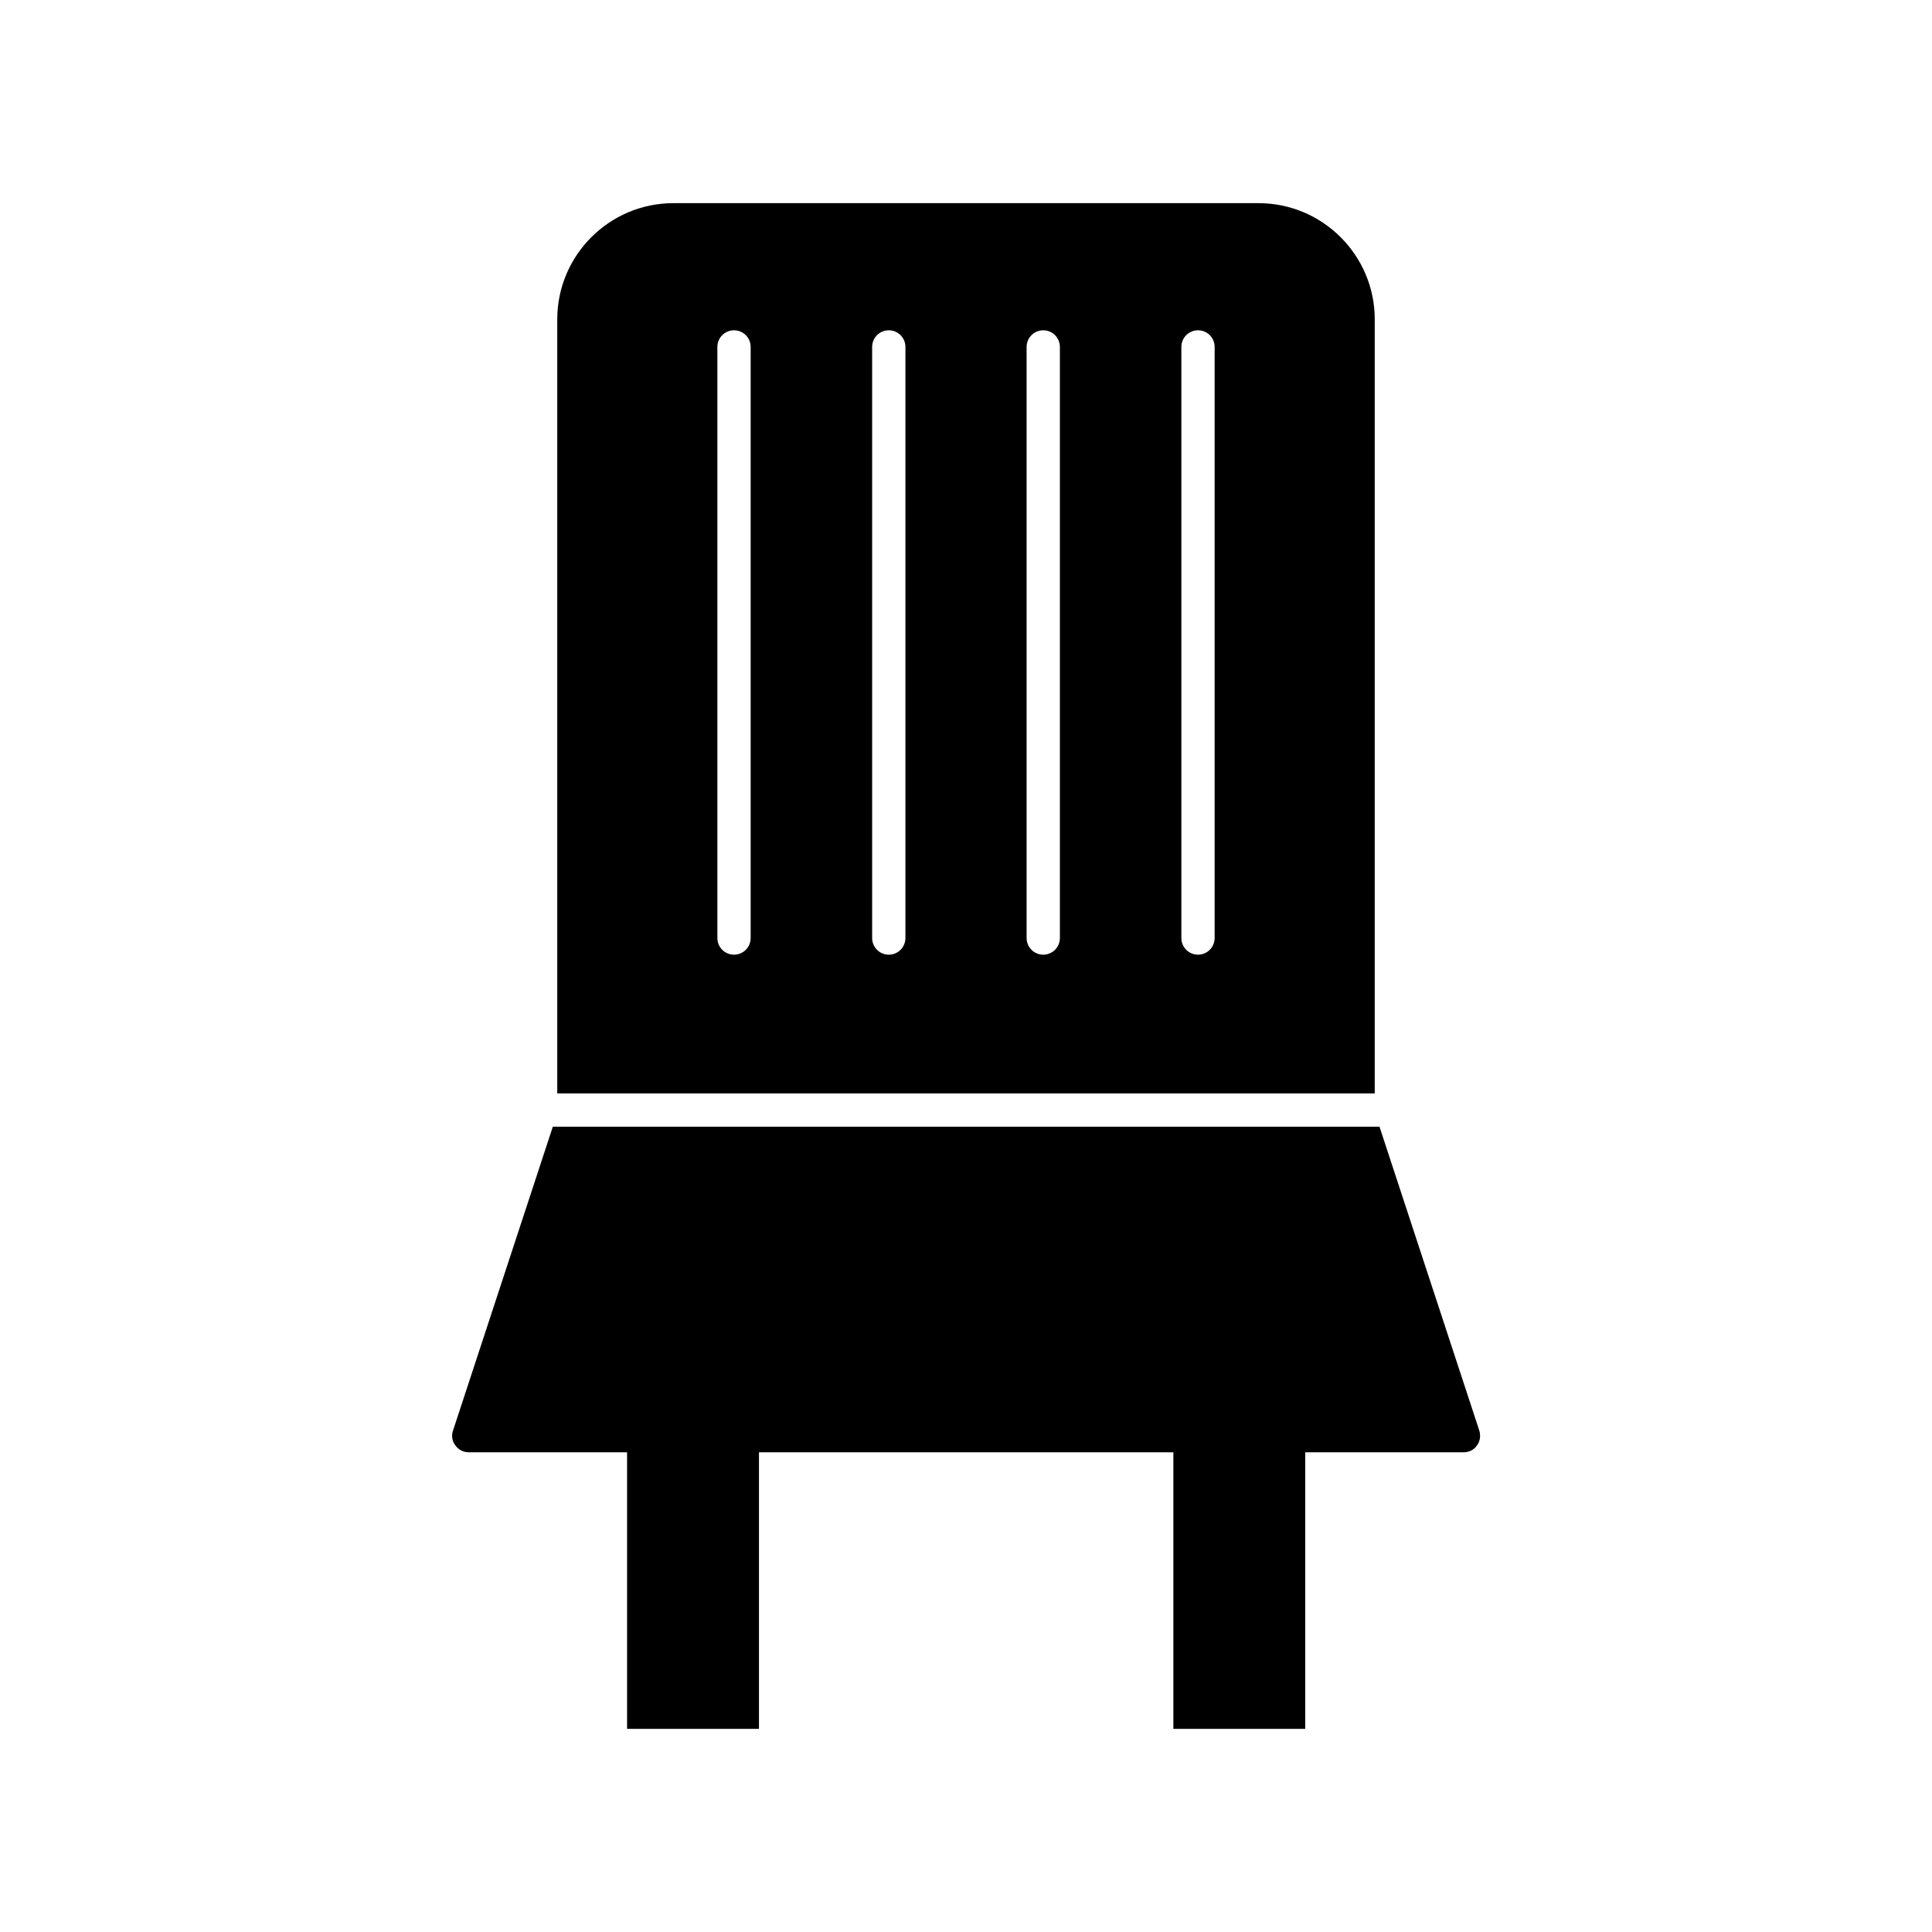 <?xml version="1.0" encoding="UTF-8"?>
<!-- Uploaded to: SVG Repo, www.svgrepo.com, Generator: SVG Repo Mixer Tools -->
<svg fill="#000000" width="800px" height="800px" version="1.1" viewBox="144 144 512 512" xmlns="http://www.w3.org/2000/svg">
 <g>
  <path d="m536.03 523.12-26.449-80.531h-219.08l-26.449 80.531c-0.473 1.34-0.234 2.832 0.629 3.938 0.867 1.18 2.125 1.812 3.543 1.812h41.957v73.289h34.953v-73.289h109.82v73.289h34.953v-73.289h41.957c1.418 0 2.754-0.629 3.543-1.812 0.859-1.105 1.02-2.598 0.625-3.938z"/>
  <path d="m508.32 228.62c0-17.004-13.855-30.781-30.781-30.781h-155.08c-17.004 0-30.781 13.855-30.781 30.781v205.14h216.64zm-165.39 163.97c0 2.441-1.969 4.41-4.41 4.41s-4.41-1.969-4.41-4.41v-156.65c0-2.441 1.969-4.41 4.41-4.41s4.41 1.969 4.41 4.41zm41.016 0c0 2.441-1.969 4.41-4.41 4.41s-4.41-1.969-4.41-4.41v-156.65c0-2.441 1.969-4.41 4.41-4.41s4.41 1.969 4.41 4.41zm40.934 0c0 2.441-1.969 4.41-4.41 4.41s-4.41-1.969-4.41-4.41v-156.65c0-2.441 1.969-4.41 4.41-4.41s4.41 1.969 4.41 4.41zm41.012 0c0 2.441-1.969 4.41-4.41 4.41-2.441 0-4.41-1.969-4.41-4.41v-156.65c0-2.441 1.969-4.41 4.41-4.41 2.441 0 4.41 1.969 4.41 4.41z"/>
 </g>
</svg>